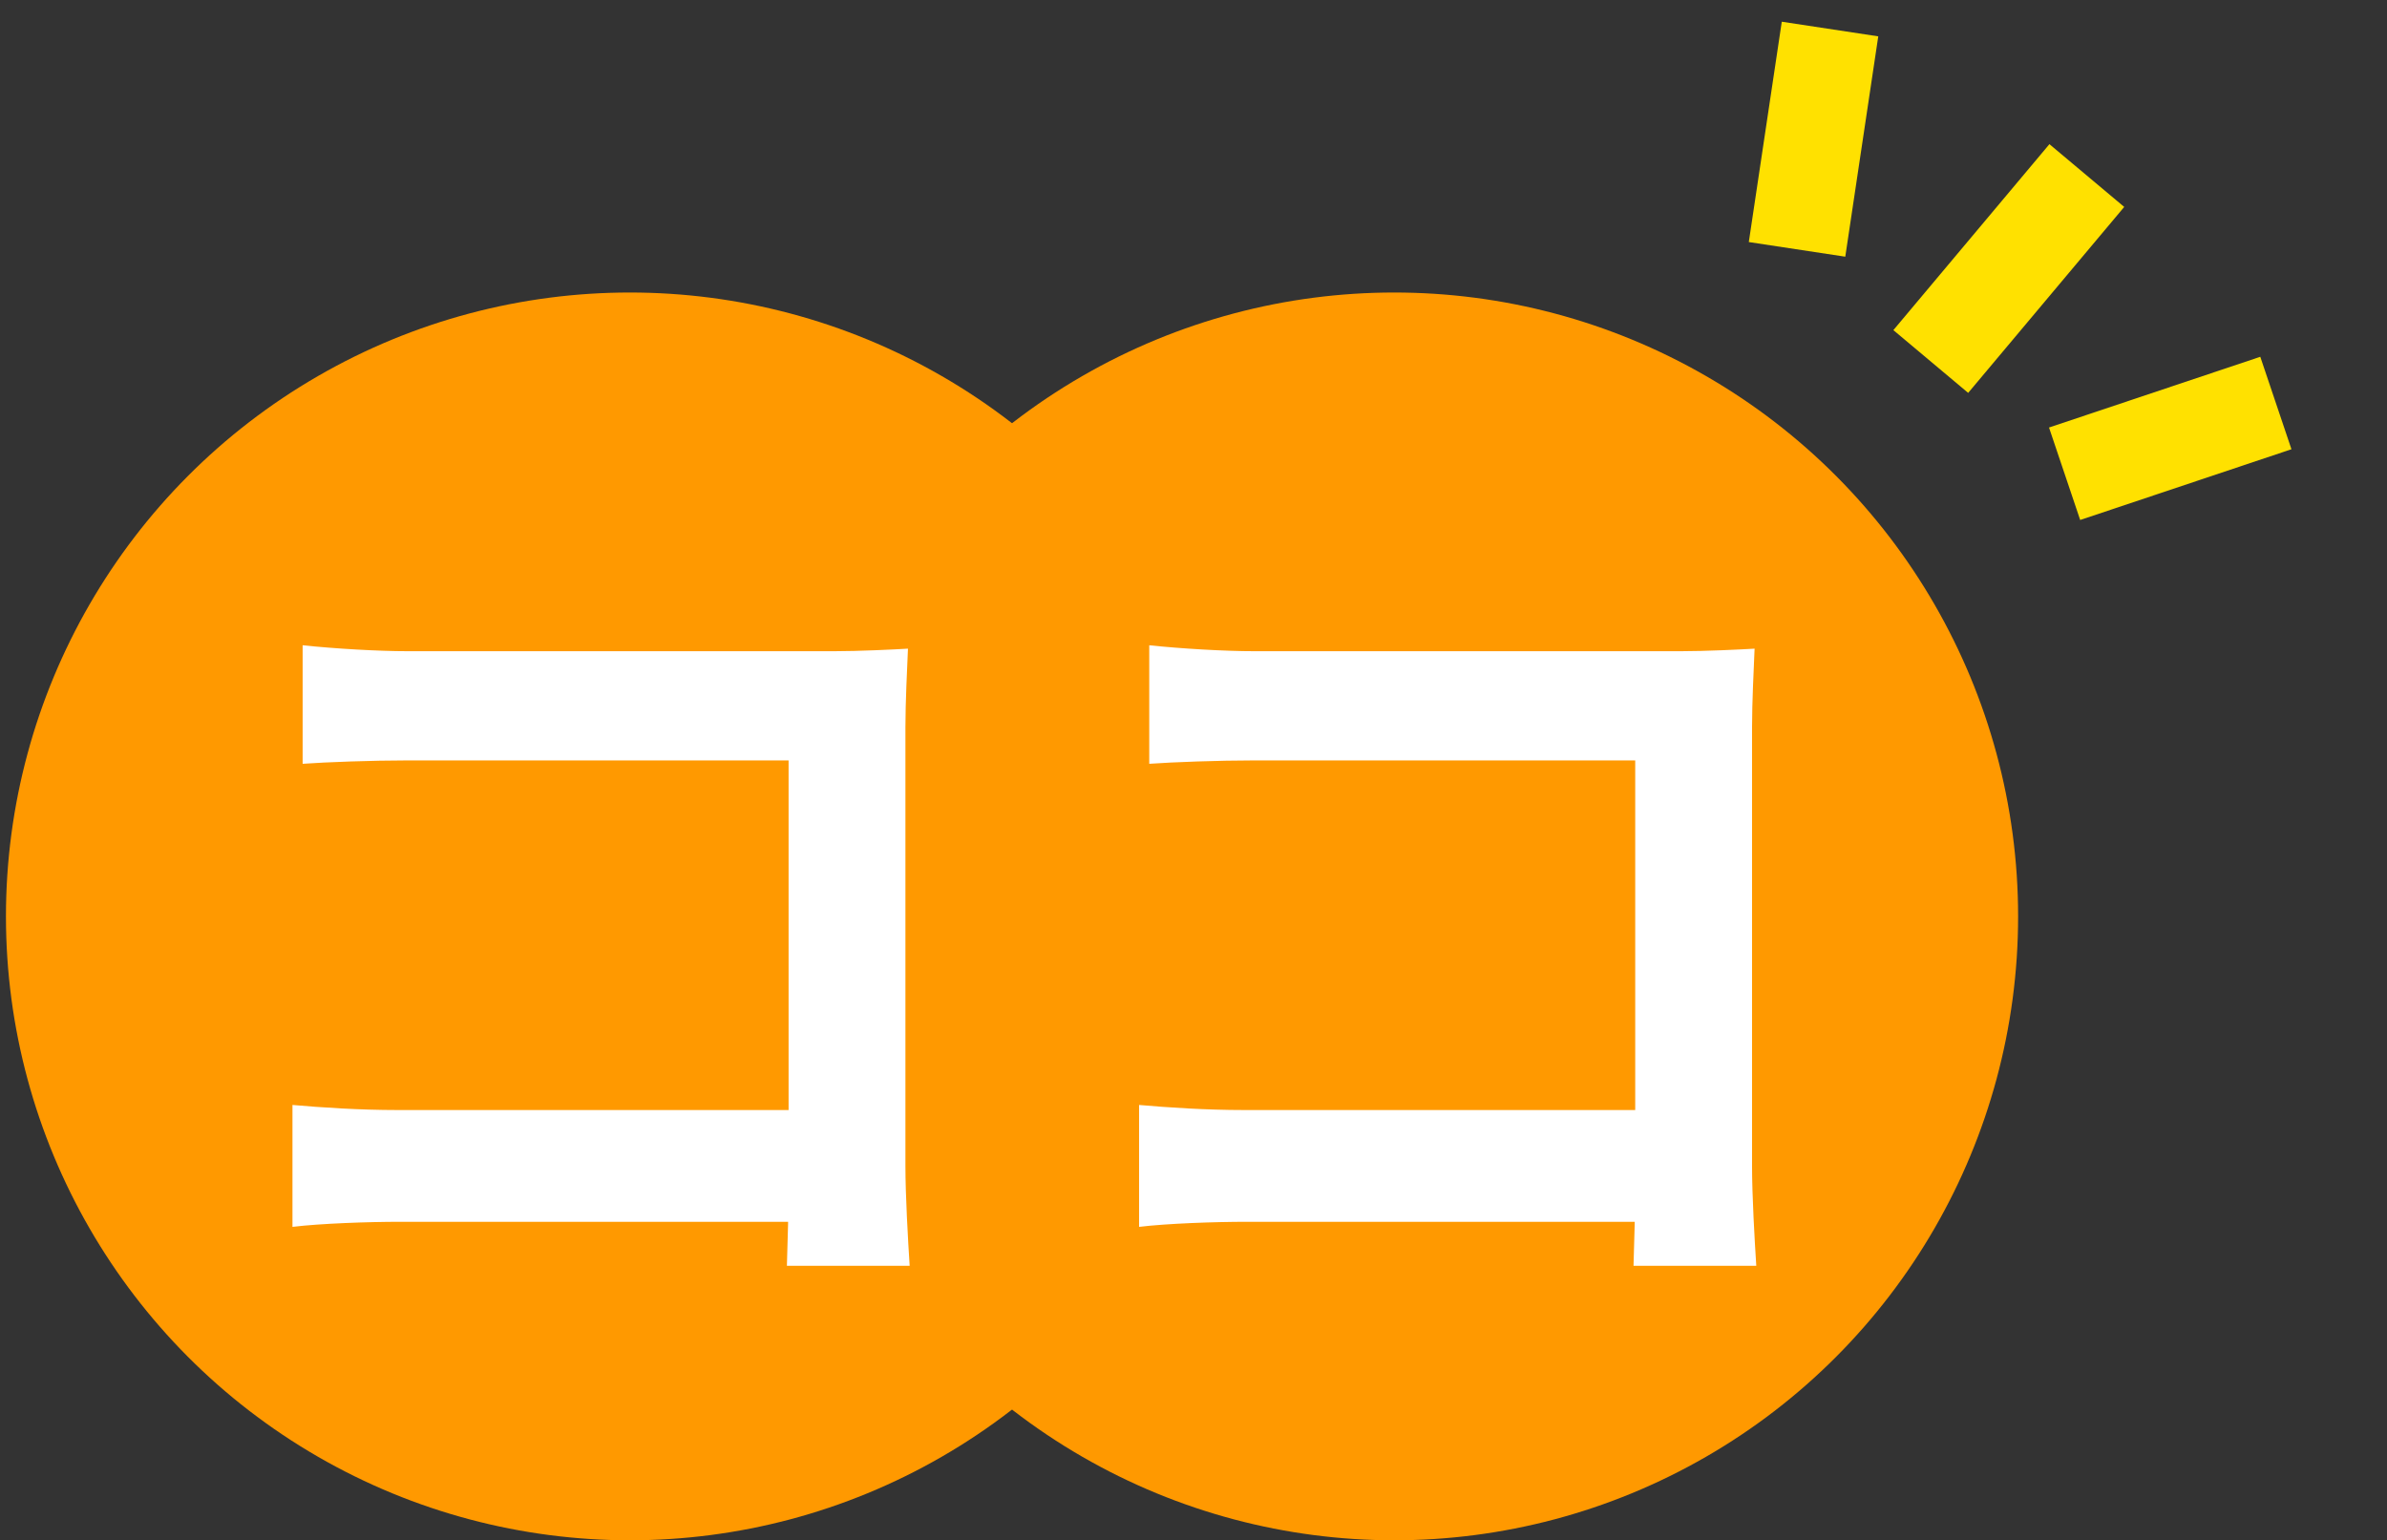 <svg width="203" height="131" viewBox="0 0 203 131" fill="none" xmlns="http://www.w3.org/2000/svg">
<rect x="0" y="0" width="203" height="131" fill="#333333" stroke="none"/>
<circle cx="53.567" cy="77.939" r="53.061" fill="#FF9900"/>
<circle cx="118.567" cy="77.939" r="53.061" fill="#FF9900"/>
<path d="M97.737 54.88C100.473 55.168 104.145 55.384 106.665 55.384H142.953C145.041 55.384 147.993 55.24 149.217 55.168C149.145 56.896 149.001 59.704 149.001 61.864V99.16C149.001 101.68 149.217 105.424 149.361 107.656H138.921C138.993 105.496 139.065 102.904 139.065 100.24V64.672H106.665C103.641 64.672 99.753 64.816 97.737 64.96V54.88ZM96.873 93.976C99.321 94.192 102.561 94.408 105.801 94.408H144.753V103.912H106.089C103.281 103.912 99.249 104.056 96.873 104.344V93.976Z" fill="white"/>
<path d="M25.737 54.88C28.473 55.168 32.145 55.384 34.665 55.384H70.953C73.041 55.384 75.993 55.24 77.217 55.168C77.145 56.896 77.001 59.704 77.001 61.864V99.16C77.001 101.68 77.217 105.424 77.361 107.656H66.921C66.993 105.496 67.065 102.904 67.065 100.24V64.672H34.665C31.641 64.672 27.753 64.816 25.737 64.96V54.88ZM24.873 93.976C27.321 94.192 30.561 94.408 33.801 94.408H72.753V103.912H34.089C31.281 103.912 27.249 104.056 24.873 104.344V93.976Z" fill="white"/>
<path d="M174.291 12.261L180.652 17.599L167.381 33.414L161.02 28.077L174.291 12.261Z" fill="#FFE100"/>
<path d="M192.224 30.344L194.874 38.208L176.907 44.224L174.256 36.36L192.224 30.344Z" fill="#FFE100"/>
<path d="M159.735 3.092L156.93 21.831L148.725 20.586L151.53 1.847L159.735 3.092Z" fill="#FFE100"/>
</svg>
